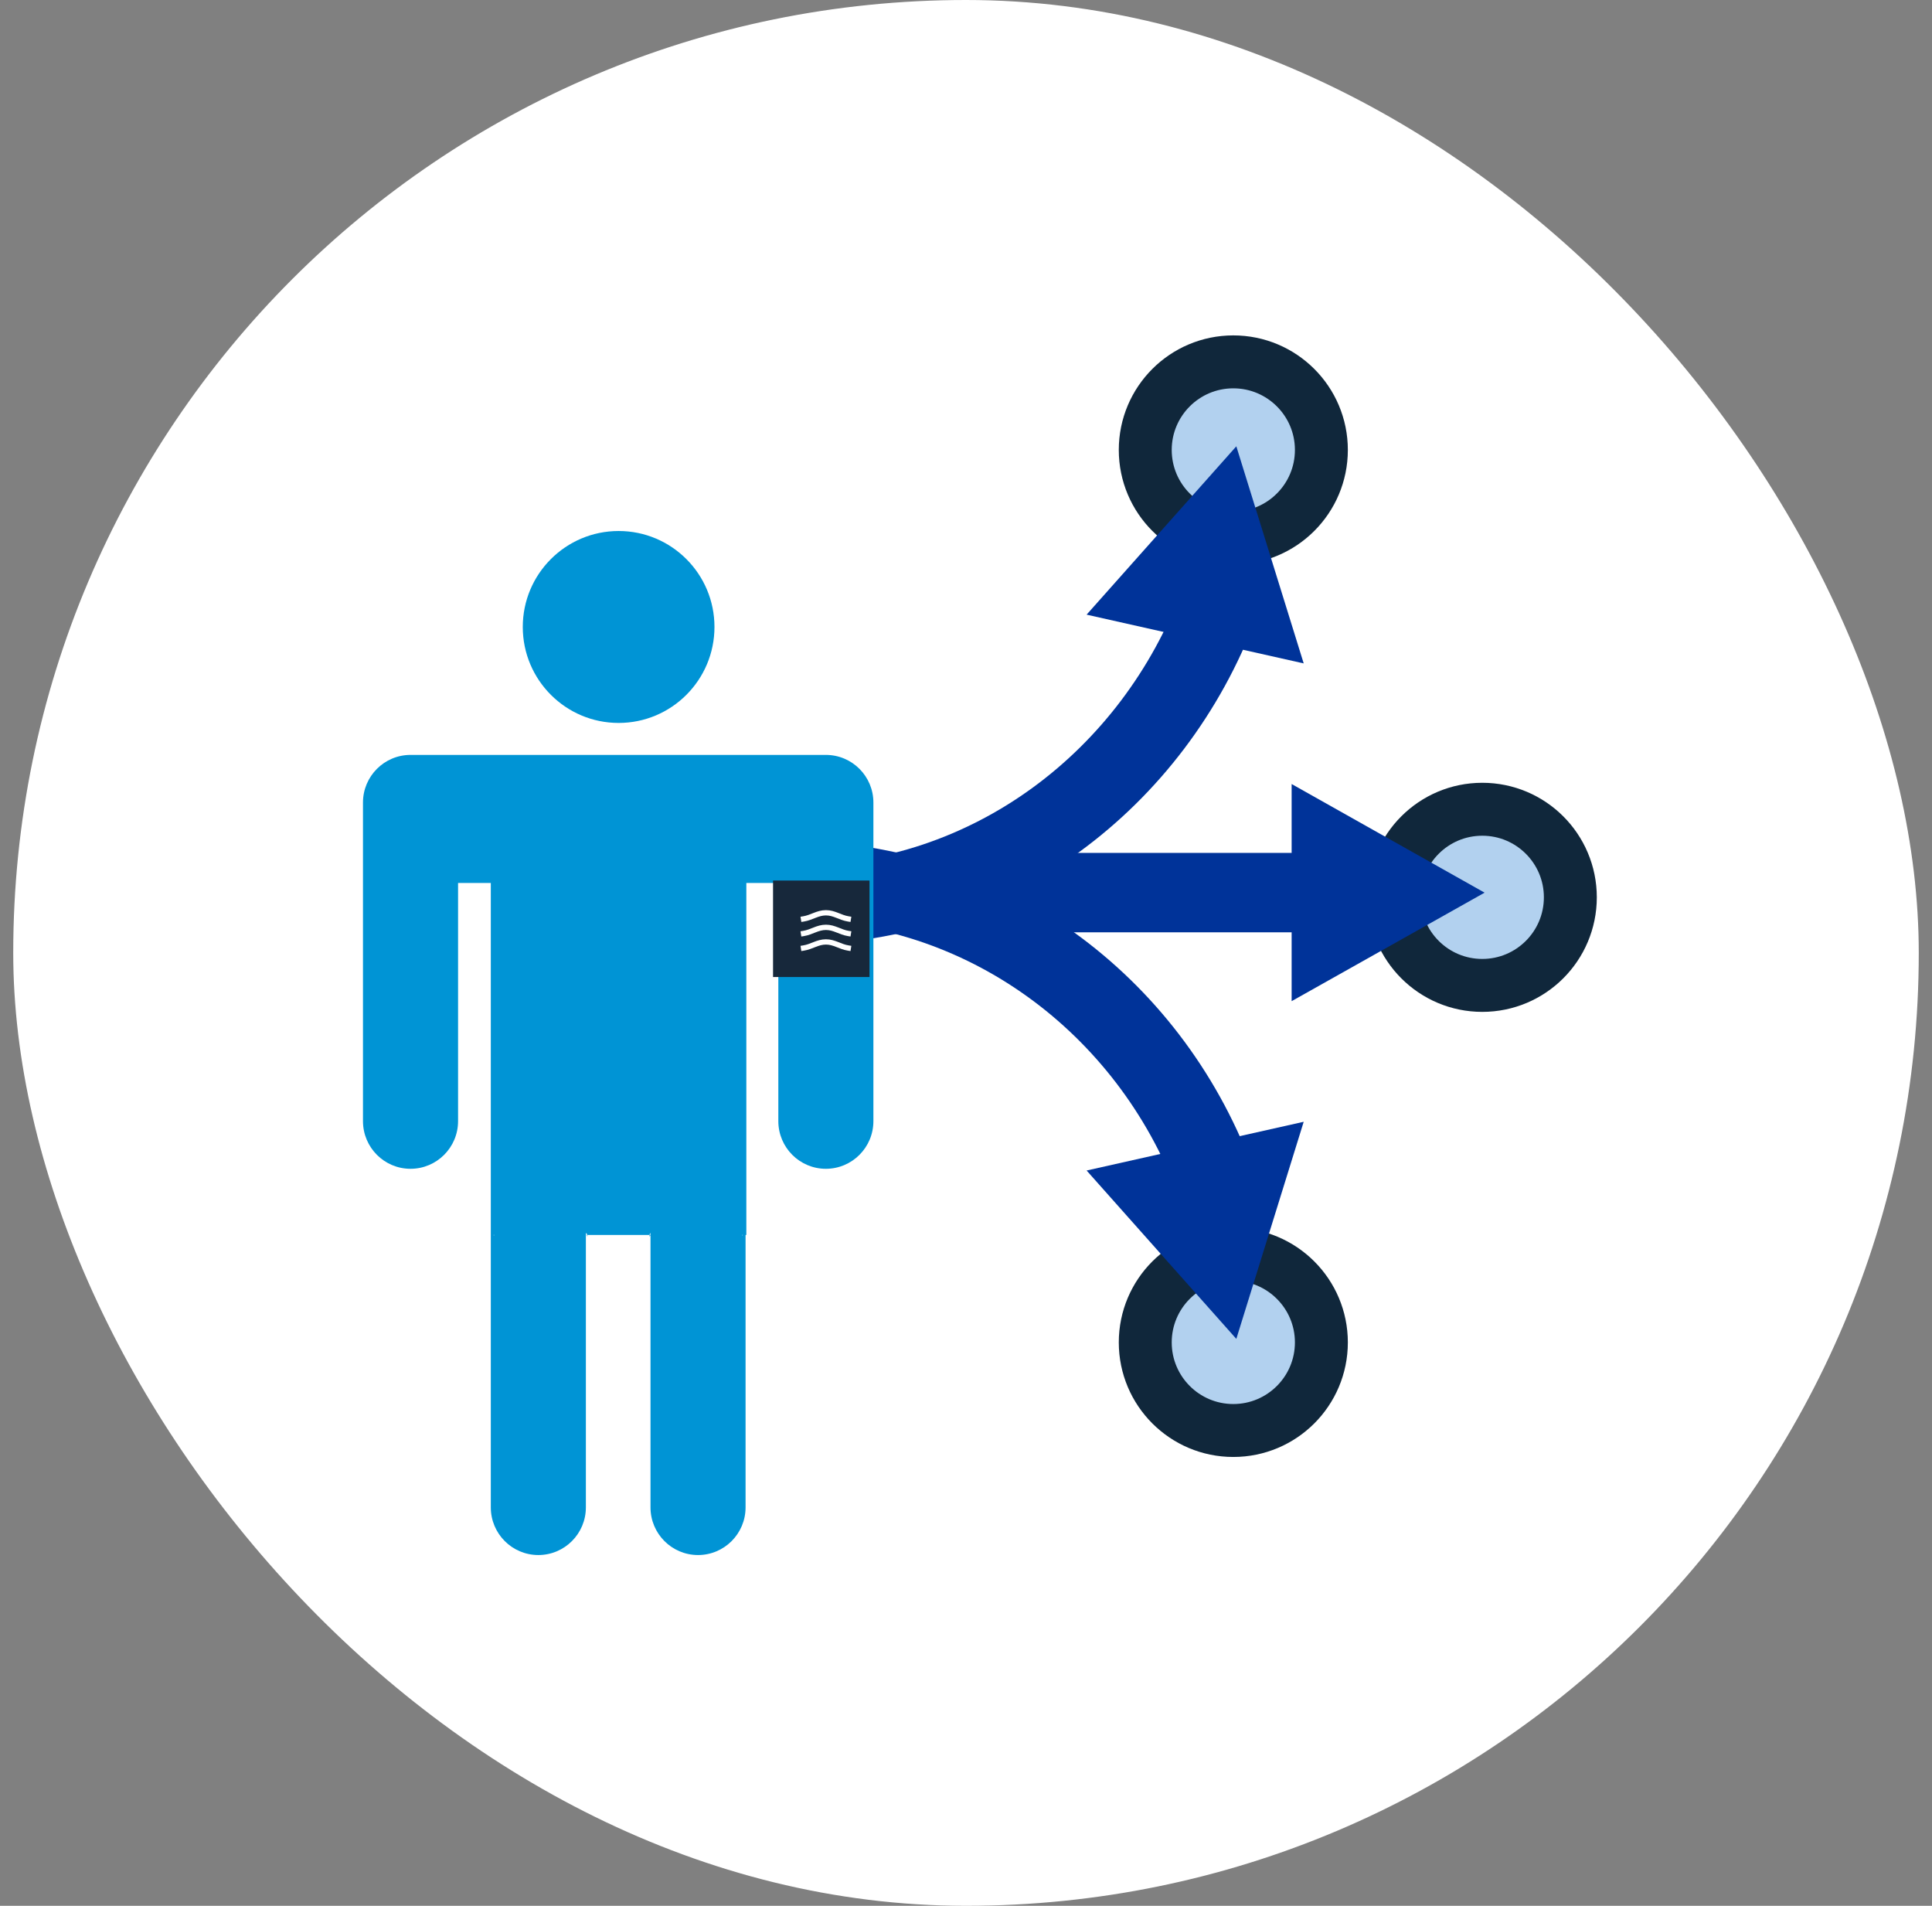<?xml version="1.0" encoding="UTF-8"?> <svg xmlns="http://www.w3.org/2000/svg" width="73" height="72" viewBox="0 0 73 72" fill="none"><rect x="0" y="0" width="73" height="72" fill="#808080" stroke="none"/><rect x="0.5" width="72" height="72" rx="36" fill="white"></rect><path d="M46.6 20.326C48.438 20.326 49.928 18.836 49.928 16.998C49.928 15.161 48.438 13.671 46.6 13.671C44.763 13.671 43.273 15.161 43.273 16.998C43.273 18.836 44.763 20.326 46.6 20.326Z" fill="#B2D1EF"></path><path d="M46.6 20.326C48.438 20.326 49.928 18.836 49.928 16.998C49.928 15.161 48.438 13.671 46.6 13.671C44.763 13.671 43.273 15.161 43.273 16.998C43.273 18.836 44.763 20.326 46.6 20.326Z" stroke="#10273B" stroke-width="2"></path><path d="M56.007 37.228C57.845 37.228 59.335 35.738 59.335 33.9C59.335 32.063 57.845 30.573 56.007 30.573C54.17 30.573 52.68 32.063 52.68 33.9C52.68 35.738 54.17 37.228 56.007 37.228Z" fill="#B2D1EF"></path><path d="M56.007 37.228C57.845 37.228 59.335 35.738 59.335 33.9C59.335 32.063 57.845 30.573 56.007 30.573C54.17 30.573 52.68 32.063 52.68 33.9C52.68 35.738 54.17 37.228 56.007 37.228Z" stroke="#10273B" stroke-width="2"></path><path d="M46.6 54.043C48.438 54.043 49.928 52.553 49.928 50.715C49.928 48.878 48.438 47.388 46.6 47.388C44.763 47.388 43.273 48.878 43.273 50.715C43.273 52.553 44.763 54.043 46.6 54.043Z" fill="#B2D1EF"></path><path d="M46.6 54.043C48.438 54.043 49.928 52.553 49.928 50.715C49.928 48.878 48.438 47.388 46.6 47.388C44.763 47.388 43.273 48.878 43.273 50.715C43.273 52.553 44.763 54.043 46.6 54.043Z" stroke="#10273B" stroke-width="2"></path><path d="M45.889 44.545C43.397 37.944 37.193 33.275 29.918 33.275" stroke="#003399" stroke-width="3" stroke-miterlimit="10"></path><path d="M49.26 42.38L46.714 50.582L41.057 44.221L49.26 42.38Z" fill="#003399"></path><path d="M30.12 34.177C37.382 34.177 43.581 29.458 46.07 22.785" stroke="#003399" stroke-width="3" stroke-miterlimit="10"></path><path d="M49.26 25.063L46.714 16.861L41.057 23.221L49.26 25.063Z" fill="#003399"></path><path d="M30.12 33.722H49.715" stroke="#003399" stroke-width="3" stroke-miterlimit="10"></path><path d="M48.804 37.823L56.095 33.724L48.804 29.62V37.823Z" fill="#003399"></path><path d="M23.375 27.312C25.374 27.312 26.996 25.689 26.996 23.686C26.996 21.683 25.374 20.061 23.375 20.061C21.376 20.061 19.753 21.683 19.753 23.686C19.753 25.689 21.376 27.312 23.375 27.312Z" fill="#0094D5"></path><path d="M31.205 28.52H15.511C14.518 28.52 13.715 29.327 13.715 30.32V42.355C13.715 43.349 14.518 44.156 15.511 44.156C16.505 44.156 17.308 43.349 17.308 42.355V33.358H18.545V46.655H18.677C18.59 46.867 18.545 45.207 18.545 45.447V56.948C18.545 57.941 19.348 58.748 20.341 58.748C21.334 58.748 22.137 57.941 22.137 56.948V46.655C22.137 46.415 22.253 46.867 22.166 46.655H24.579C24.492 46.867 24.579 46.415 24.579 46.655V56.948C24.579 57.941 25.382 58.748 26.375 58.748C27.368 58.748 28.171 57.941 28.171 56.948V45.447C28.171 45.207 28.126 46.867 28.039 46.655H28.2V33.358H29.409V42.355C29.409 43.349 30.212 44.156 31.205 44.156C32.198 44.156 33.001 43.349 33.001 42.355V30.32C33.001 29.327 32.198 28.52 31.205 28.52Z" fill="#0094D5"></path><path d="M32.854 33.266H29.209V36.911H32.854V33.266Z" fill="#17283B"></path><path d="M32.053 35.816C31.743 35.767 31.523 35.585 31.209 35.585C30.89 35.585 30.671 35.767 30.361 35.816M32.053 35.266C31.743 35.216 31.523 35.034 31.209 35.034C30.89 35.034 30.671 35.216 30.361 35.266M32.053 34.716C31.743 34.666 31.523 34.484 31.209 34.484C30.89 34.484 30.671 34.666 30.361 34.716" stroke="white" stroke-width="0.2" stroke-miterlimit="10" stroke-linecap="square"></path></svg> 